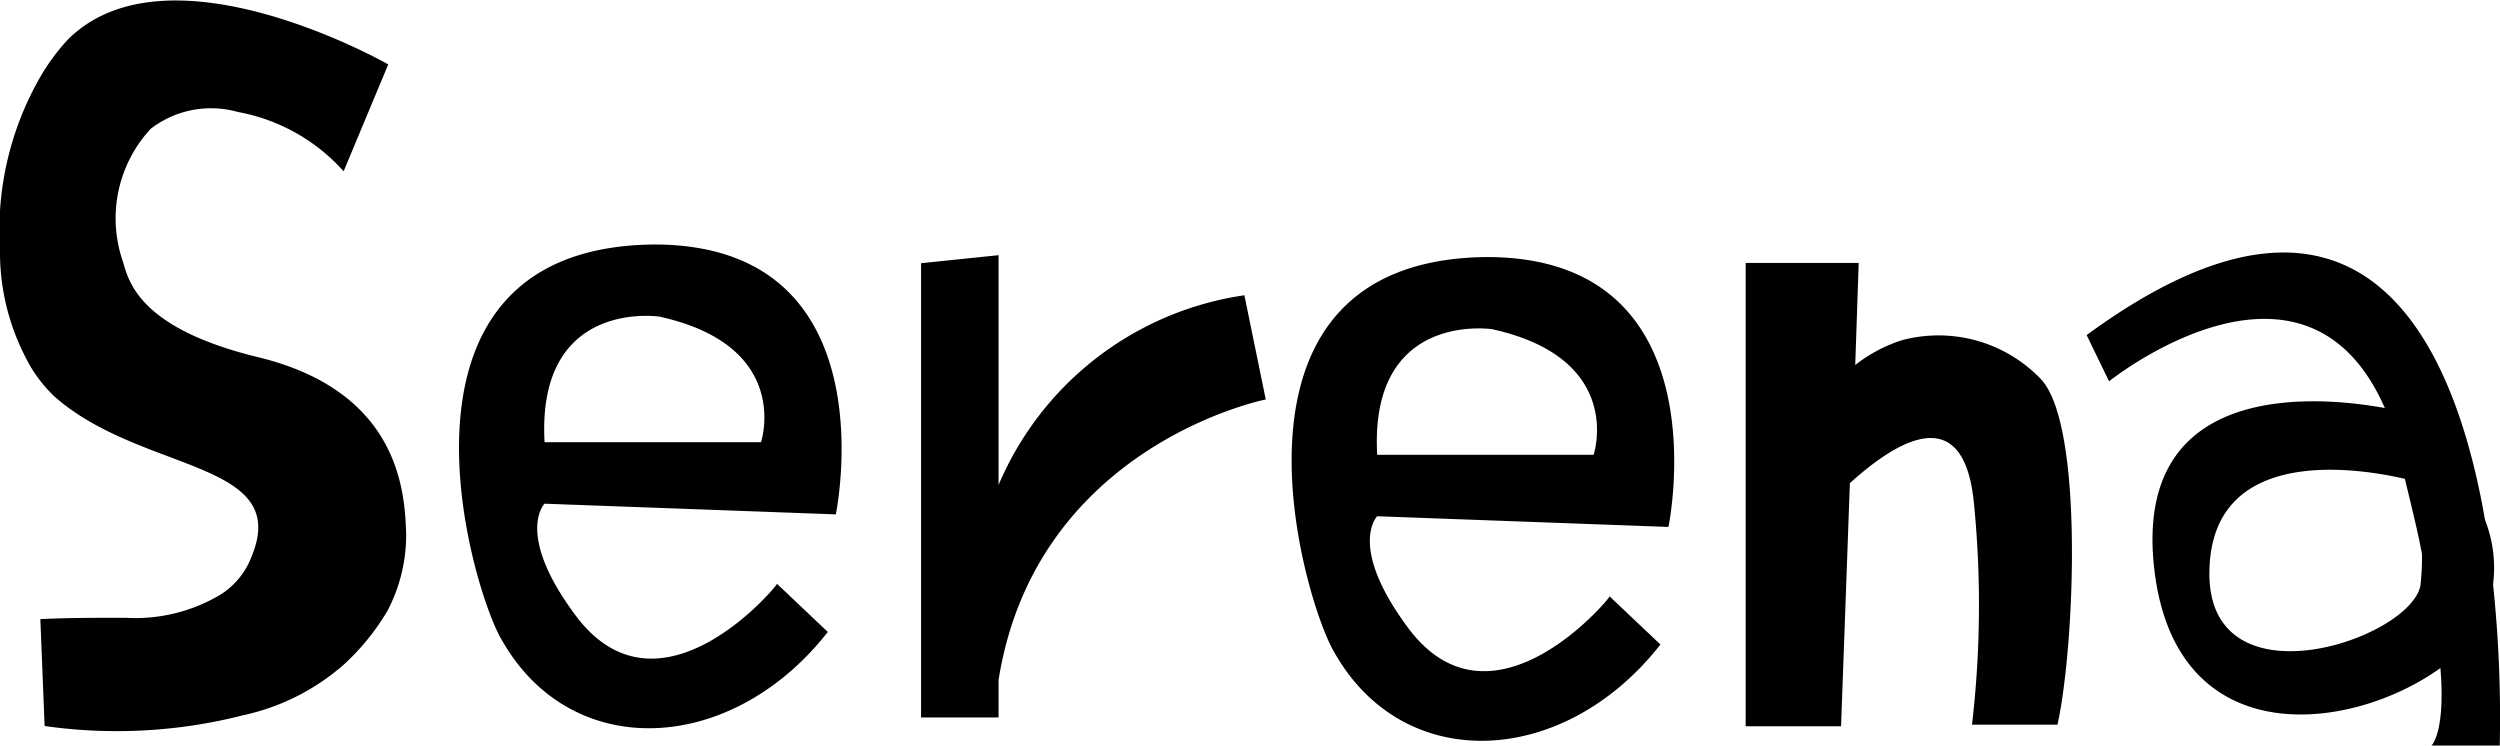 <svg data-name="圖層 1" xmlns="http://www.w3.org/2000/svg" viewBox="0 0 93.56 27.9"><path d="m12.86 6.41 1.67-4c-.57-.32-8.36-4.57-12-.92a8 8 0 0 0-1 1.35A11.51 11.51 0 0 0 0 9.34a8.57 8.57 0 0 0 .94 4 5.2 5.2 0 0 0 1.1 1.5c3.26 2.88 8.89 2.37 7.37 6a2.88 2.88 0 0 1-1.17 1.42 6.21 6.21 0 0 1-3.53.86c-1.15 0-2.21 0-3.2.05l.16 4a19.09 19.09 0 0 0 7.42-.4 8.4 8.4 0 0 0 3.79-1.91 8.81 8.81 0 0 0 1.62-2 6.1 6.1 0 0 0 .7-2.87c-.05-1.51-.2-5.32-5.53-6.62-4.75-1.15-4.88-3.07-5.1-3.67a4.93 4.93 0 0 1 1.07-4.88 3.7 3.7 0 0 1 3.26-.63 7 7 0 0 1 3.96 2.22ZM31.28 19.25s2.1-10.1-6.8-10.1c-10.7.1-6.8 13-5.7 14.8 2.6 4.6 8.6 4.3 12.2-.3l-1.9-1.8c-.1.2-4.5 5.4-7.6 1.1-2.2-3-1.1-4.1-1.1-4.1Zm-6.6-7.4c5 1.1 3.8 4.7 3.8 4.7h-8.1c-.3-5.4 4.3-4.7 4.3-4.7ZM62.44 19.72s2.1-10.1-6.8-10.1c-10.7.1-6.8 13-5.7 14.8 2.6 4.6 8.6 4.3 12.2-.3l-1.9-1.8c-.1.2-4.5 5.4-7.6 1.1-2.2-3-1.1-4.1-1.1-4.1Zm-6.6-7.4c5 1.1 3.8 4.7 3.8 4.7h-8.1c-.3-5.4 4.3-4.7 4.3-4.7ZM46.57 11.05a11.84 11.84 0 0 0-9.2 7.1v-8.6l-2.9.3v17h2.9v-1.4c1.4-8.8 10-10.5 10-10.5ZM76.38 14.19a5.3 5.3 0 0 0-5.23-1.45 5.62 5.62 0 0 0-1.72.92l.13-3.82h-4.23v17.34h3.57l.33-9.1c1.53-1.38 4.24-3.3 4.64.73a38.55 38.55 0 0 1-.07 8.31H77c.64-2.9 1-11.21-.62-12.93ZM93.3 21.87a4.91 4.91 0 0 0-.3-2.41c-1.19-6.87-4.74-14.37-14.91-6.92l.84 1.73s7.31-5.87 10.32 1c-2.47-.45-9.38-1.09-8.64 5.92s7.31 6.26 10.72 3.81c.2 2.47-.35 2.92-.35 2.92h2.57a47.6 47.6 0 0 0-.25-6.05Zm-2.71 0c-.3 2.07-8.15 4.69-7.9-.65.2-4.83 6.22-3.55 7.31-3.3.24 1 .49 2 .64 2.81a8.77 8.77 0 0 1-.05 1.1Z"/></svg>